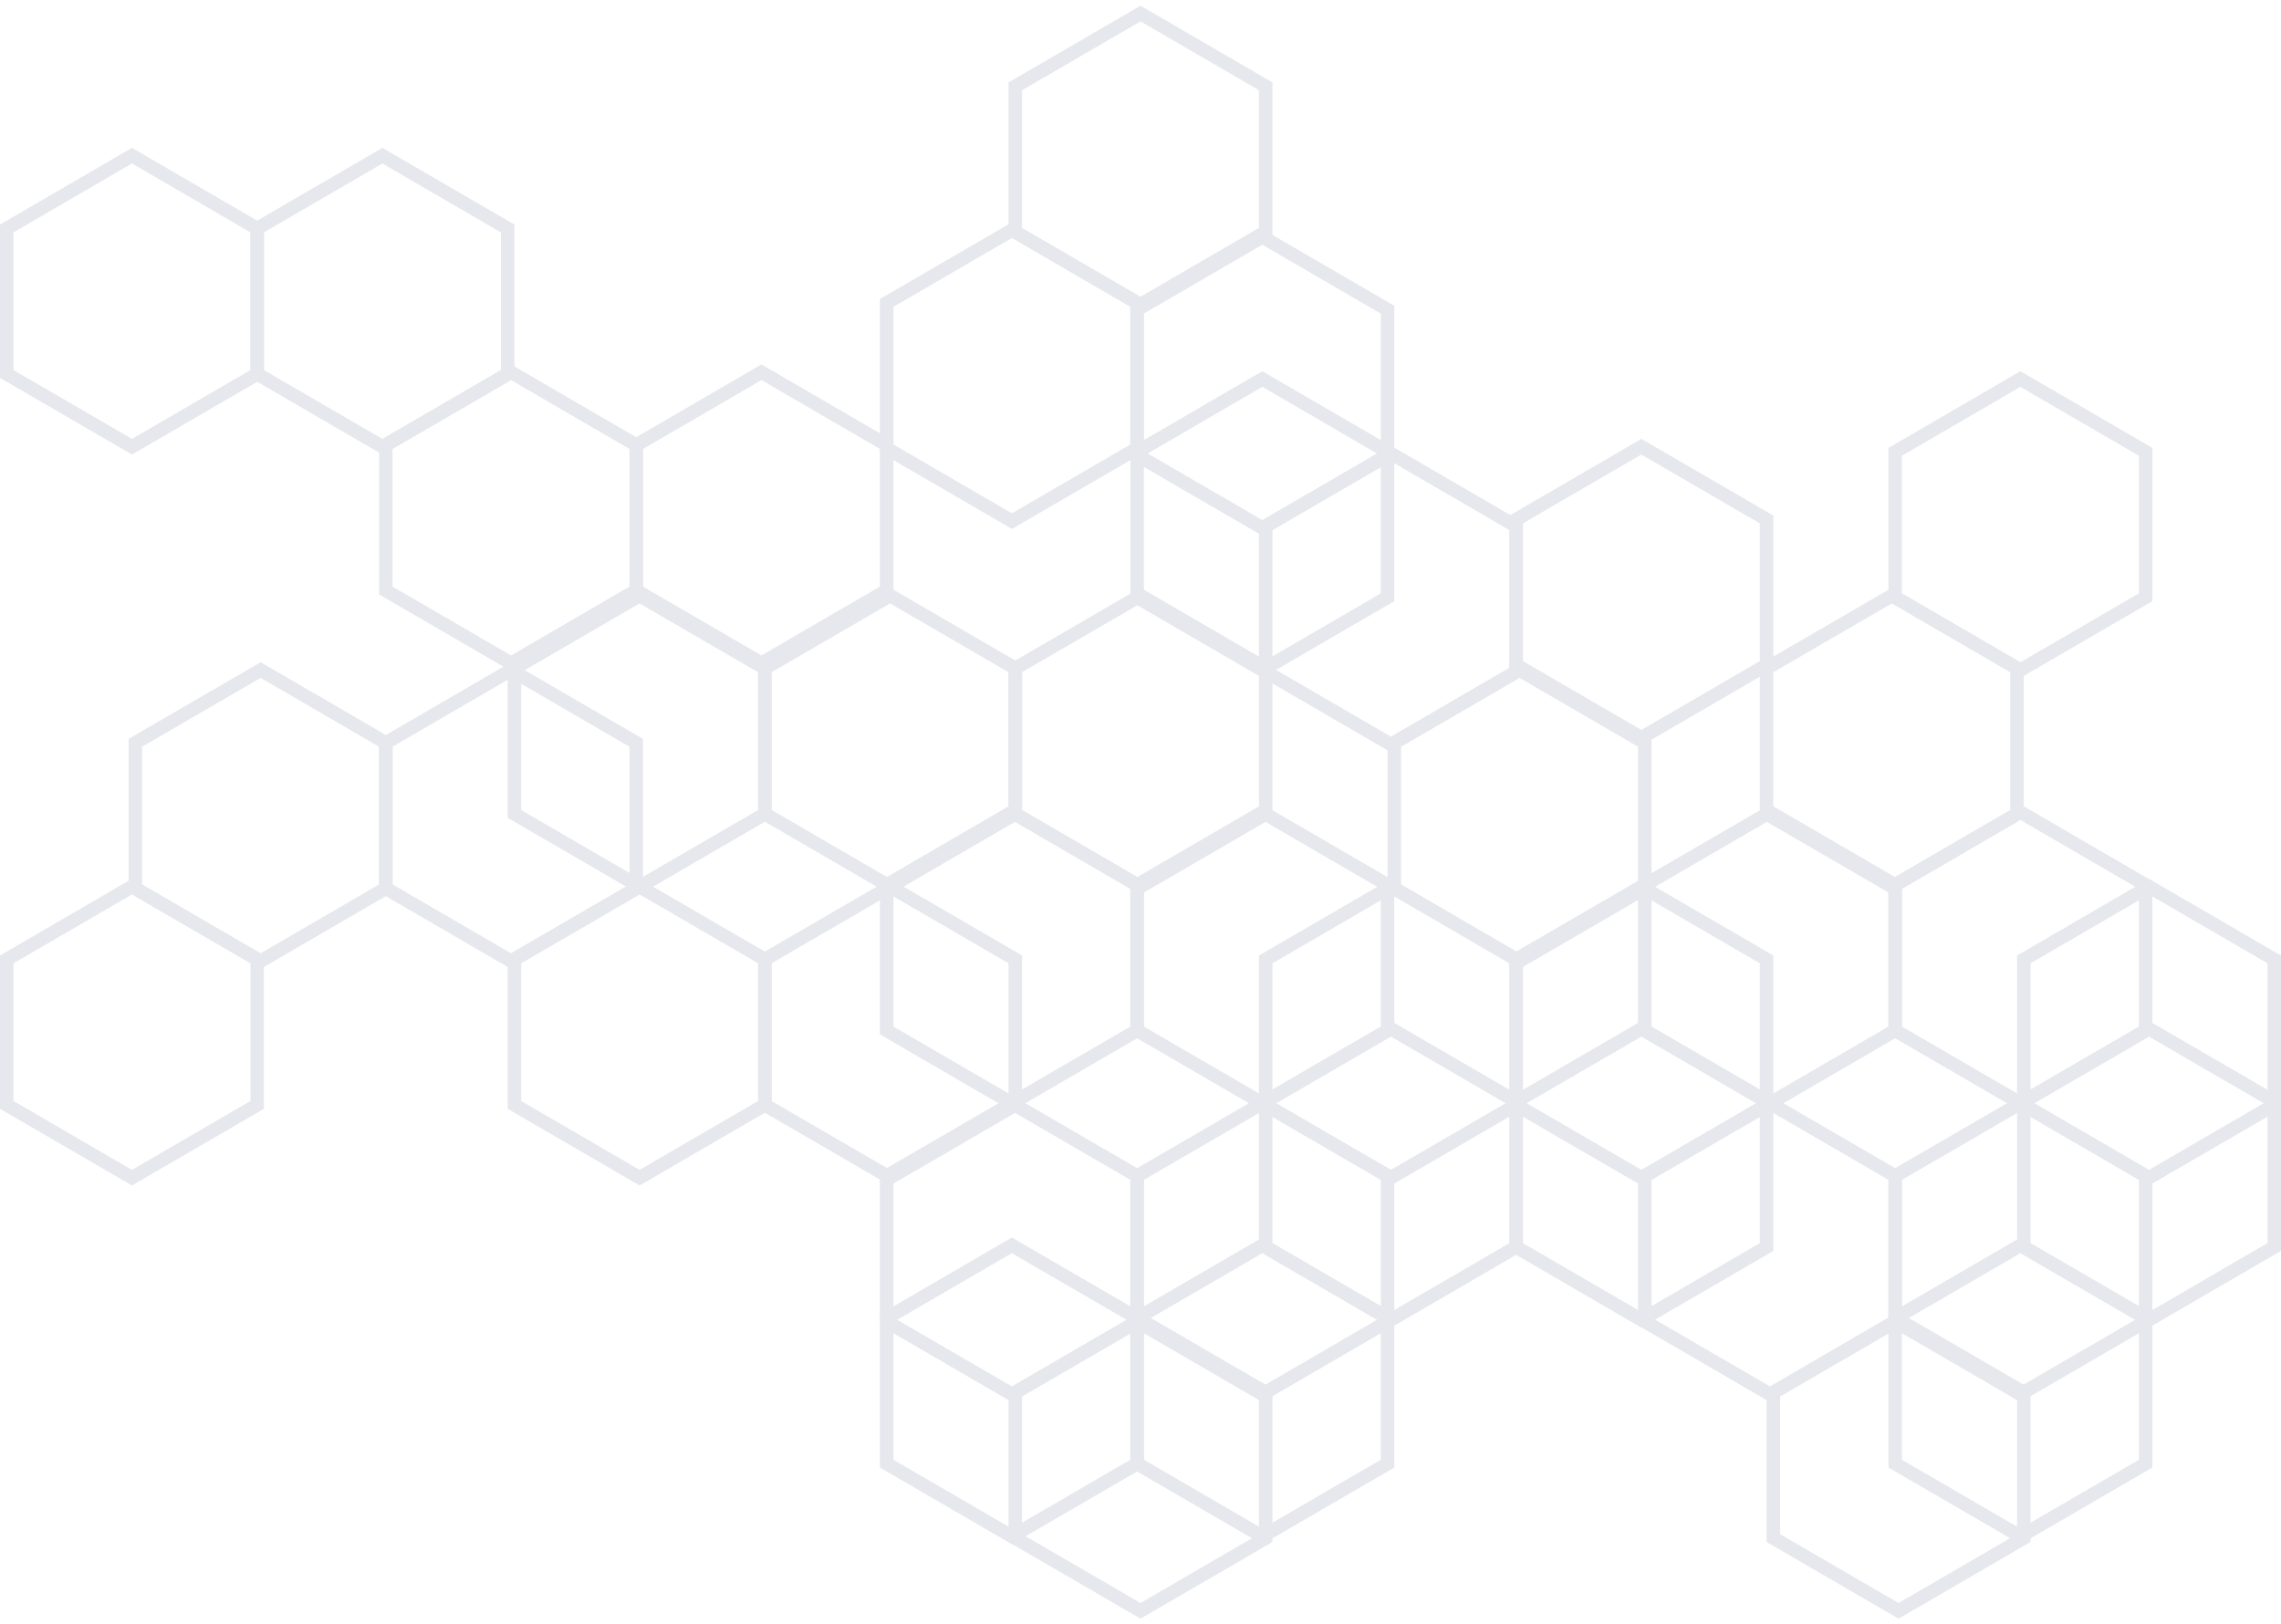 <?xml version="1.0" encoding="UTF-8"?>
<svg width="337px" height="240px" viewBox="0 0 337 240" version="1.1" xmlns="http://www.w3.org/2000/svg" xmlns:xlink="http://www.w3.org/1999/xlink">
    <title>2CDA1C1A-91B4-46D7-BF1F-39C63A3D525A</title>
    <g id="customers-+-case-study" stroke="none" stroke-width="1" fill="none" fill-rule="evenodd">
        <g id="BCR-customers" transform="translate(169, -1302)" stroke="#E6E8EE" stroke-width="2">
            <g id="hex-left" transform="translate(-0.5, 1422) rotate(-180) translate(0.5, -1422) translate(-168, 1304)">
                <polygon id="Path" points="168 43.253 168 21.747 186.508 11 205 21.747 205 43.253 186.508 54"></polygon>
                <polygon id="Path" points="223 139.253 223 117.747 241.508 107 260 117.747 260 139.253 241.508 150"></polygon>
                <polygon id="Path" points="131 43.253 131 21.747 149.5 11 168 21.747 168 43.253 149.5 54"></polygon>
                <polygon id="Path" points="112 75.253 112 53.755 130.496 43 149 53.755 149 75.253 139.752 80.621 130.496 86"></polygon>
                <polygon id="Path" points="168 107.245 168 85.751 186.508 75 205 85.751 205 107.245 195.748 112.624 186.508 118"></polygon>
                <polygon id="Path" points="131 107.245 131 85.751 140.254 80.379 149.5 75 168 85.751 168 107.245 149.5 118"></polygon>
                <polygon id="Path" points="186 139.256 186 117.752 195.252 112.372 204.496 107 223 117.752 223 139.256 213.752 144.628 204.496 150"></polygon>
                <polygon id="Path" points="149 139.256 149 117.752 162.703 109.776 167.496 107 186 117.752 186 139.256 167.496 150"></polygon>
                <polygon id="Path" points="242 172.243 242 150.753 260.5 140 279 150.753 279 172.243 266.596 179.449 260.5 183"></polygon>
                <polygon id="Path" points="205 172.243 205 150.753 214.255 145.382 223.502 140 242 150.753 242 172.243 223.502 183"></polygon>
                <polygon id="Path" points="131 171.243 131 149.753 149.5 139 168 149.753 168 171.243 149.5 182"></polygon>
                <polygon id="Path" points="298 204.247 298 182.745 316.504 172 335 182.745 335 204.247 316.504 215"></polygon>
                <polygon id="Path" points="261 204.247 261 182.745 272.131 176.28 279.506 172 298 182.745 298 204.247 279.506 215"></polygon>
                <polygon id="Path" points="158.249 37.62 149 32.252 149 10.752 167.498 0 186 10.752 186 32.252 167.498 43"></polygon>
                <polygon id="Path" points="168 64.25 168 42.75 169.653 41.79 186.496 32 205 42.75 205 64.25 202.111 65.926 186.496 75"></polygon>
                <polygon id="Path" points="140.249 69.625 131 64.25 131 42.75 149.498 32 158.751 37.379 168 42.75 168 64.25 149.498 75"></polygon>
                <polygon id="Path" points="307.256 101.631 298 96.254 298 74.75 316.504 64 335 74.75 335 96.254 316.504 107"></polygon>
                <polygon id="Path" points="223 96.254 223 74.75 241.504 64 260 74.75 260 96.254 250.748 101.631 241.504 107"></polygon>
                <polygon id="Path" points="186 96.254 186 74.75 192.557 70.933 204.496 64 223 74.75 223 96.254 204.496 107"></polygon>
                <polygon id="Path" points="114.365 97.624 112 96.248 112 74.748 130.498 64 139.751 69.372 149 74.748 149 96.248 130.498 107"></polygon>
                <polygon id="Path" points="279 128.251 279 106.749 297.498 96 306.751 101.373 316 106.749 316 128.251 297.498 139"></polygon>
                <polygon id="Path" points="242 128.251 242 106.749 251.255 101.373 260.502 96 279 106.749 279 128.251 260.502 139"></polygon>
                <polygon id="Path" points="109.849 138.04 93 128.251 93 106.749 102.249 101.373 111.502 96 130 106.749 130 128.251 111.502 139"></polygon>
                <polygon id="Path" points="112 160.249 112 138.751 114.313 137.411 130.498 128 149 138.751 149 160.249 130.498 171"></polygon>
                <polygon id="Path" points="170.313 194.592 168 193.244 168 171.752 186.496 161 205 171.752 205 193.244 186.496 204"></polygon>
                <polygon id="Path" points="131 192.244 131 170.752 134.625 168.64 149.498 160 168 170.752 168 192.244 158.751 197.624 149.498 203"></polygon>
                <polygon id="Path" points="149 225.245 149 203.751 158.252 198.38 167.496 193 186 203.751 186 225.245 167.496 236"></polygon>
                <polygon id="Path" points="19 43.253 19 21.747 37.502 11 56 21.747 56 43.253 37.502 54"></polygon>
                <polygon id="Path" points="75 75.253 75 53.755 93.498 43 112 53.755 112 75.253 93.498 86"></polygon>
                <polygon id="Path" points="0 75.253 0 53.755 18.506 43 37 53.755 37 75.253 27.745 80.621 18.506 86"></polygon>
                <polygon id="Path" points="56 107.245 56 85.751 74.502 75 93 85.751 93 107.245 74.502 118"></polygon>
                <polygon id="Path" points="19 107.245 19 85.751 28.249 80.379 37.494 75 56 85.751 56 107.245 37.494 118"></polygon>
                <polygon id="Path" points="43.986 142.732 38 139.256 38 117.752 54.046 108.424 56.498 107 75 117.752 75 139.256 56.498 150"></polygon>
                <polygon id="Path" points="19 171.243 19 149.753 37.502 139 40.916 140.987 56 149.753 56 171.243 37.502 182"></polygon>
                <polygon id="Path" points="37 32.252 37 10.752 55.504 0 74 10.752 74 32.252 64.748 37.62 55.504 43"></polygon>
                <polygon id="Path" points="56 64.25 56 42.75 65.249 37.379 74.498 32 93 42.75 93 64.25 83.751 69.625 74.498 75"></polygon>
                <polygon id="Path" points="28.252 69.625 19 64.25 19 42.75 37.496 32 52.3 40.602 56 42.75 56 64.25 37.496 75"></polygon>
                <polygon id="Path" points="75 96.248 75 74.748 84.252 69.372 93.5 64 112 74.748 112 96.248 102.748 101.624 93.5 107"></polygon>
                <polygon id="Path" points="0 96.248 0 74.748 18.504 64 27.748 69.372 37 74.748 37 96.248 18.504 107"></polygon>
                <polygon id="Path" points="75 161.249 75 139.751 93.5 129 112 139.751 112 161.249 93.5 172"></polygon>
            </g>
        </g>
    </g>
</svg>